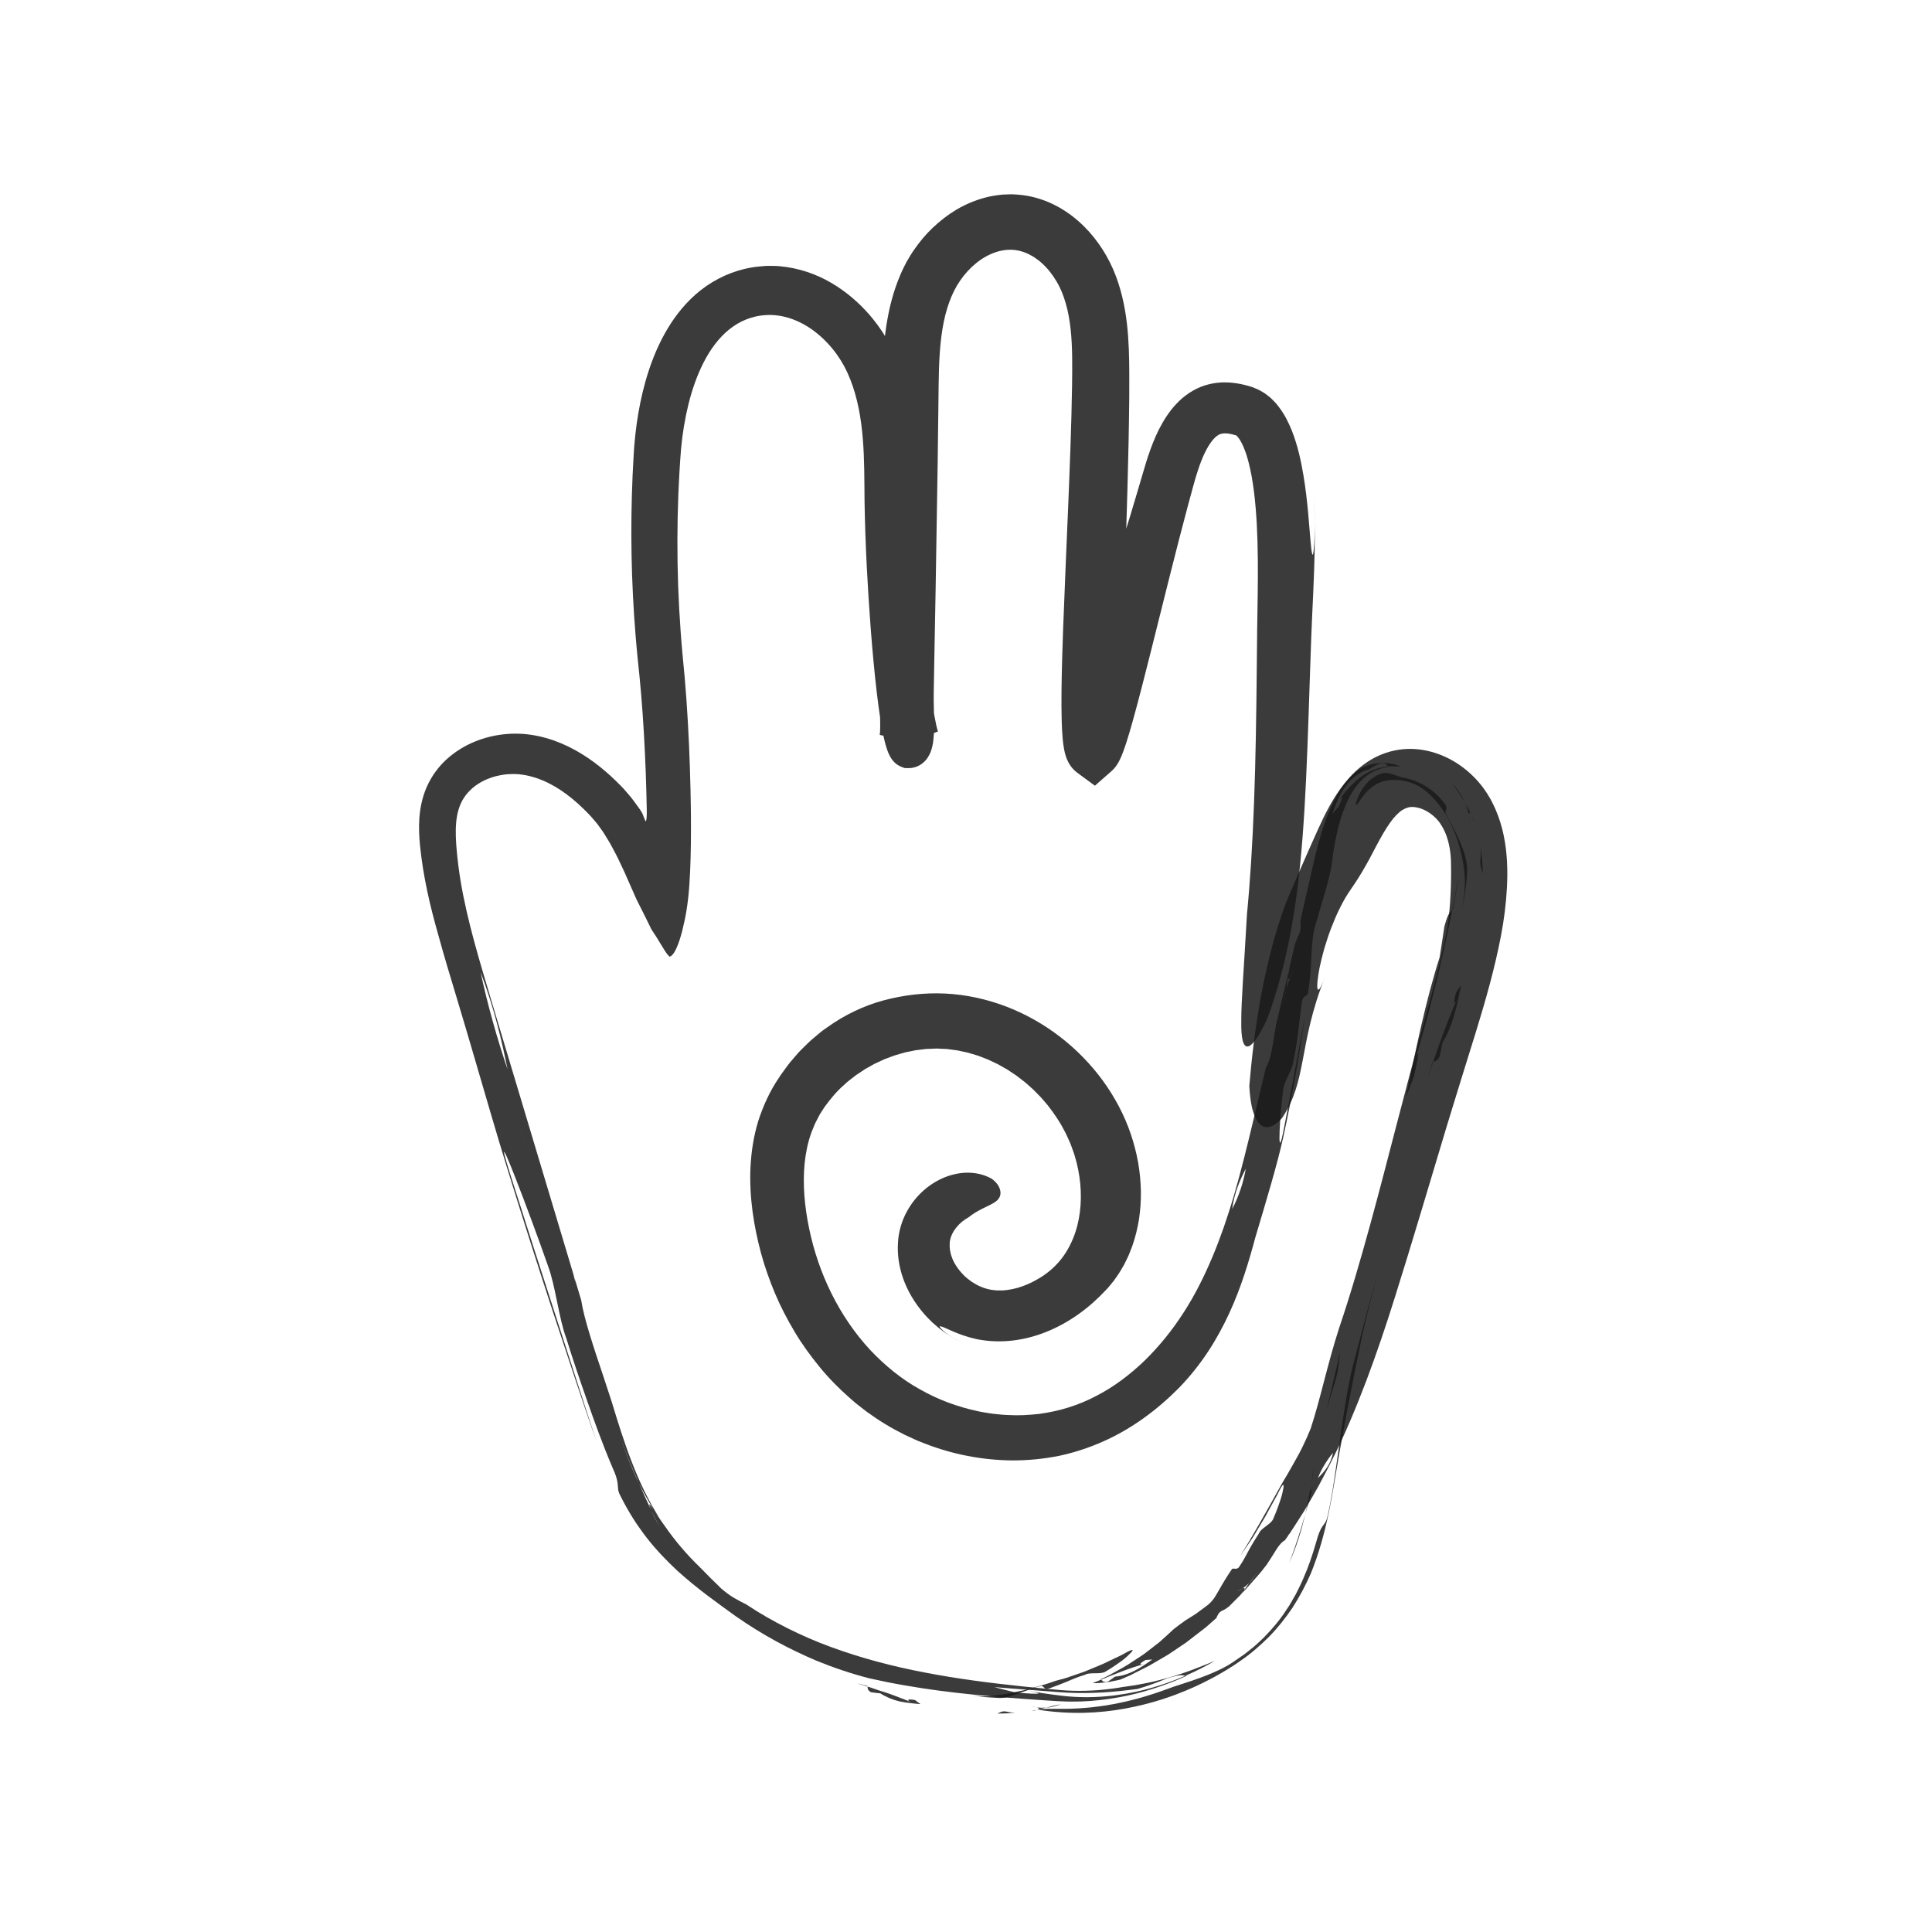 <svg viewBox="0 0 800 800" xmlns="http://www.w3.org/2000/svg" data-sanitized-data-name="Layer 1" data-name="Layer 1" id="Layer_1">
  <defs>
    <style>
      .cls-1 {
        fill: #191919;
        stroke-width: 0px;
      }

      .cls-2 {
        opacity: .85;
      }
    </style>
  </defs>
  <g>
    <g class="cls-2">
      <g>
        <path d="M613.98,361.76c-.03-3.66-.34-7.32-.93-10.93.16,1.84.12,3.68-.11,5.56-.05,2.38.51,3.57,1.04,5.37Z" class="cls-1"></path>
        <path d="M610.74,340.94c-.21-.63-.4-1.28-.61-1.86-.28-.53-.55-1.04-.79-1.5.5,1.1.98,2.23,1.4,3.36Z" class="cls-1"></path>
        <path d="M601.17,324.18c2.1,2.76,3.9,5.5,5.48,8.23-1.11-2.55-2.8-5.41-5.48-8.23Z" class="cls-1"></path>
        <path d="M608.3,337.7c-.12-1.2,0-1.9,1-.19.01.02.02.04.04.07-.82-1.74-1.68-3.44-2.68-5.16.84,1.91,1.34,3.71,1.65,5.28Z" class="cls-1"></path>
        <path d="M608.3,337.7c.09,1.17.39,2.94.37,3.58,0-1.06-.14-2.25-.37-3.58Z" class="cls-1"></path>
        <path d="M598.76,337.11c-.98-1.28,1.37-2.14-.81-4.66-1.17-1.51-2.4-2.85-3.7-3.98-1.29-1.15-2.61-2.14-3.97-2.94-.66-.44-1.37-.76-2.04-1.14-.71-.3-1.37-.67-2.09-.91-1.39-.59-2.84-.99-4.34-1.38-1.41-.09-3.13-.85-5.05-1.46-1.83-.59-3.8-.84-5.12-.22-1.59.56-3.57,1.76-5.23,3.43-1.66,1.68-3,3.84-3.84,5.69-.85,1.85-1.24,3.36-1.15,3.77.05.21.21.13.55-.24.32-.39.81-1.1,1.52-2.14,2.13-3.1,4.36-5.11,6.64-6.32,1.14-.61,2.31-1.06,3.58-1.3,1.28-.25,2.54-.41,4.03-.34,2.92.04,5.63.66,8.25,1.83,2.6,1.21,5.11,3.05,7.45,5.66,2,2.04,3.8,4.44,5.37,7.06,1.56,2.64,2.9,5.49,4.02,8.48,1.1,3,2,6.12,2.65,9.35.33,1.61.57,3.24.78,4.89.18,1.65.29,3.27.31,5.04-.01.97-.04,1.93-.08,2.88-.09.95-.18,1.88-.27,2.81-.17,1.85-.49,3.67-.78,5.5.23-1.19.46-2.38.69-3.59.19-1.21.38-2.44.57-3.69.22-1.25.31-2.52.46-3.82.07-.65.14-1.31.21-1.97.04-.65.11-1.3.12-1.97.25-3.52-.75-7.43-2.38-11.51-1.64-4.08-3.86-8.37-6.36-12.8Z" class="cls-1"></path>
        <path d="M596.19,437.28c.35-1.8,1.07-5.43,1.07-5.43,4.3-7.12,6.19-15.58,7.72-24.01-.7,1.1-1.42,2.21-2.14,3.34-1.2,4.72-.71,5.46.98,1.43-4.09,9.19-7.24,17.97-10.36,27.05.82-.34,1.48.04,2.73-2.39Z" class="cls-1"></path>
        <path d="M591.64,445c.61-1.78,1.23-3.58,1.83-5.33-.08.02-.17.08-.26.12-.55,1.81-1.13,3.61-1.69,5.38.04-.05.08-.11.13-.17Z" class="cls-1"></path>
        <path d="M563.93,317.89c-2.62,1.7-4.88,3.85-6.78,6.23-1.89,2.39-3.46,4.97-4.81,7.62-2.7,5.32-4.56,10.9-6.12,16.45-1.56,5.56-2.75,11.14-4.01,16.63-1.26,5.5-2.5,10.95-3.74,16.36.09,1.77.37,3.05-.4,5.24-.78,1.6-1.41,3.26-1.95,4.91-.74,3.16-1.47,6.32-2.2,9.46-.18,1.11-.36,2.24-.55,3.38,0,.02,0,.07,0,.09-.12,1.84.35,1.39.94.36.52-1.17,1.06-2.24,1.58-3.13-.33.57-1,2.13-1.58,3.13-.62,1.43-1.22,3.04-1.78,4.96-.49,2.92-1.06,5.96-1.88,9.05.48-3.53,1.14-6.52,1.88-9.05.29-1.86.57-3.64.85-5.42.04-.52.08-1.04.13-1.59-1.7,7.21-3.38,14.39-5.07,21.57-.3,1.67-.6,3.27-.8,4.57-.83,5.29-1.65,10.56-3.5,13.53-.3,1.27-.61,2.56-.92,3.85.12-.22.24-.47.37-.7-.2.56-.38,1.03-.54,1.4-1.29,5.41-2.58,10.84-3.88,16.3-.33,3.63-.58,7.4-1.07,11.12,0,0-1.34,2.28-2,3.39.24,1.61.14,3.81-.26,6.33,1.41-2.76,2.8-5.26,3.85-7.65,2.01-3.41-.51-8.72,2.64-12.57-3.16,3.85-.64,9.16-2.64,12.57-1.06,2.39-2.44,4.89-3.85,7.65-.82,5.23-2.96,11.77-5.63,16.69.93-6.8,3.27-12.08,5.63-16.69.41-2.51.51-4.72.26-6.33.66-1.12,2-3.39,2-3.39.49-3.72.74-7.49,1.07-11.12-2.54,10.64-5.13,21.35-8.27,32.11-1.27,4.32-2.65,8.57-4.09,12.78-1.48,4.19-3.02,8.32-4.72,12.37-1.72,4.03-3.49,8.02-5.5,11.86-.95,1.95-2.05,3.8-3.07,5.7-1.12,1.84-2.17,3.72-3.36,5.5-4.61,7.23-10,13.89-16.02,19.82-6.08,5.85-12.81,11.02-20.24,14.81-7.38,3.92-15.41,6.34-23.7,7.44-4.15.45-8.36.72-12.58.46-2.11-.03-4.21-.31-6.32-.52-1.06-.09-2.1-.33-3.15-.48-1.05-.19-2.1-.3-3.14-.57-8.33-1.77-16.51-4.75-24.05-9.05-7.6-4.19-14.45-9.8-20.58-16.27-13.16-14.2-21.55-32.08-25.33-50.32-1.9-9.15-2.74-18.41-1.86-27.1.45-4.34,1.32-8.54,2.71-12.46.81-1.89,1.42-3.84,2.47-5.62l.7-1.36c.22-.46.46-.91.76-1.33l1.67-2.58c2.41-3.29,5-6.46,8.1-9.12l1.12-1.04c.38-.34.8-.63,1.2-.95l2.4-1.88,2.54-1.69,1.26-.85,1.33-.74,2.64-1.49,2.75-1.27,1.37-.64,1.41-.52,2.81-1.06,2.88-.83,1.43-.42,1.46-.29,2.9-.6,2.92-.36,1.46-.18,1.46-.05,2.91-.12,2.89.14,1.44.06,1.45.2,2.9.38,2.87.63,1.43.3,1.41.43,2.82.84,2.75,1.07,1.38.53,1.34.64,2.68,1.27,2.59,1.47,1.3.73c.42.26.83.55,1.24.83l2.49,1.65,2.37,1.83,1.19.91c.39.31.75.66,1.13.99l2.24,1.99c.72.69,1.4,1.43,2.11,2.14,1.45,1.38,2.67,2.99,3.99,4.48,2.44,3.17,4.77,6.44,6.58,9.99,1.01,1.72,1.75,3.57,2.58,5.37.42.9.69,1.85,1.05,2.78.32.93.71,1.84.96,2.81,1.15,3.79,1.93,7.71,2.29,11.63.73,7.83-.18,15.76-3,22.58-1.4,3.41-3.26,6.57-5.44,9.17-2.22,2.66-4.9,4.99-7.83,6.82-2.24,1.41-4.81,2.75-7.59,3.75-2.78,1.01-5.76,1.65-8.71,1.76-.74,0-1.47-.03-2.2-.03-.36-.05-.72-.09-1.09-.12-.36-.04-.75-.04-1.05-.14-.65-.17-1.31-.19-1.98-.46-.33-.1-.67-.2-1.01-.29-.34-.12-.67-.28-1.01-.41-1.37-.49-2.69-1.3-4-2.11-.62-.47-1.27-.92-1.87-1.41-.56-.55-1.23-.99-1.72-1.6-2.17-2.24-3.91-4.85-4.74-7.36-.15-.63-.47-1.24-.51-1.85-.06-.3-.12-.6-.2-.9-.04-.3-.03-.59-.07-.88,0-.29-.11-.58-.07-.86.02-.28.03-.56.03-.84v-.42c0-.13.02-.23.03-.34,0-.22.05-.45.1-.68.31-1.82,1.31-3.83,2.74-5.54,1.41-1.73,3.2-3.09,4.85-3.99,2.02-1.6,3.79-2.6,5.24-3.35,1.45-.77,2.64-1.29,3.7-1.83.26-.12.52-.27.76-.4.24-.12.47-.25.69-.38.45-.29.84-.53,1.19-.82.7-.58,1.22-1.25,1.48-1.99.56-1.46.1-3.31-.91-4.79-1-1.45-2.45-2.5-2.88-2.68-1.39-.76-2.89-1.3-4.44-1.7-1.55-.35-3.16-.59-4.77-.59-3.24-.07-6.47.61-9.59,1.8-3.09,1.24-6.1,3-8.81,5.39-2.73,2.37-5.21,5.34-7.17,8.98-.99,1.81-1.83,3.8-2.46,5.96-.63,2.14-1.08,4.5-1.17,6.83-.32,4.7.34,9.8,2.13,14.85,1.79,5.05,4.68,10.07,8.76,14.74.49.61,1.05,1.15,1.6,1.72.56.56,1.13,1.13,1.7,1.71.61.53,1.23,1.07,1.86,1.61.63.54,1.26,1.1,1.96,1.58.69.5,1.39,1.01,2.1,1.52.7.52,1.49.93,2.25,1.41,1.51.98,3.2,1.75,4.91,2.58-1.18-.54-2.24-1.06-3.19-1.54-.92-.54-1.73-1.05-2.45-1.51-.36-.23-.69-.45-1.01-.66-.3-.23-.57-.45-.83-.65-.51-.41-.93-.78-1.28-1.09-1.4-1.24-1.48-1.81-.75-1.6,1.55.25,6.6,3.45,14.69,5.27,4.1.83,8.73,1.17,13.65.74,4.91-.42,10.02-1.64,14.91-3.57,4.9-1.92,9.57-4.51,13.78-7.52,4.22-3,7.97-6.41,11.19-9.85l.89-.93.84-1c.55-.68,1.11-1.37,1.67-2.05.51-.71,1.01-1.43,1.51-2.16.51-.73,1-1.48,1.44-2.25.45-.78.9-1.56,1.36-2.35.4-.81.8-1.63,1.21-2.46.41-.83.78-1.67,1.11-2.54.34-.86.7-1.73,1.01-2.61,1.23-3.53,2.16-7.24,2.77-11.05.56-3.81.86-7.72.79-11.67-.09-3.94-.45-7.93-1.15-11.9-.72-3.96-1.74-7.92-3.06-11.82-2.68-7.84-6.64-15.31-11.61-22.11-9.94-13.58-23.93-24.5-40.07-30.65-8.07-3.07-16.61-4.93-25.3-5.34-8.72-.41-17.27.68-25.33,2.83-8.06,2.16-15.95,5.88-23.32,11.13-.91.67-1.88,1.27-2.75,2.02-.88.73-1.77,1.47-2.66,2.22-1.82,1.44-3.45,3.18-5.17,4.84-.87.82-1.66,1.74-2.46,2.67-.8.93-1.6,1.86-2.4,2.8-.79.95-1.5,2-2.25,3.01-.73,1.04-1.53,2.02-2.2,3.13-3.79,5.5-6.65,11.74-8.71,18.14-1.96,6.36-2.9,12.82-3.22,19.11-.3,6.29.08,12.41.85,18.33.78,5.9,2.01,11.63,3.52,17.32,1.55,5.67,3.52,11.22,5.8,16.65,2.28,5.43,5.02,10.67,8.05,15.76,3.01,5.1,6.53,9.93,10.3,14.55,3.77,4.64,8.01,8.94,12.54,12.93,1.16.98,2.25,2.02,3.46,2.93l3.6,2.79c2.51,1.75,5,3.56,7.65,5.1,2.59,1.64,5.32,3.02,8.04,4.44l4.17,1.92c1.38.67,2.84,1.16,4.25,1.74,11.42,4.46,23.73,6.87,36.32,6.97,6.3,0,12.66-.6,18.97-1.85,6.3-1.3,12.55-3.35,18.45-5.97,11.87-5.25,22.36-13.05,31.33-22.09,4.73-4.84,8.75-9.97,12.21-15.2,3.44-5.24,6.32-10.58,8.78-15.93,4.91-10.68,8.04-21.17,10.77-31.33,4.37-14.68,9.04-30.05,11.62-41.77,4.01-18.37,6.63-34.31,8.91-49.66-3.27,16.99-5.33,29.45-9.11,48.38-1.33,6.34-1.59,3.97-1.38-1.03.2-4.99.87-12.59,1.45-16.83.25-3.67,4.08-8.69,4.33-12.37,1.69-7.74,2.19-15.08,3.35-23.54.26-3.68,2.51-2.75,2.64-4.59,1.95-11.44.85-20.84,3.08-27.93,1.55-5.42,3-10.3,4.42-15.05.8-3.02,1.57-6.07,2.18-9.25.25-2,.53-4.06.84-6.1-1.11,1.4-2.12,1.77-3.13,2.09.82-2.91,2.43-6.84,3.44-9.59-1.02,2.76-2.63,6.68-3.44,9.59,1.01-.33,2.02-.69,3.13-2.09,1.16-7.28,2.85-15.03,6.27-21.87,1.7-3.41,3.91-6.5,6.68-8.87,2.77-2.37,6.19-3.82,9.87-4.31-.06-.06-.15-.14-.21-.19-4.35.38-8.32,2.05-11.79,4.75-3.48,2.69-6.49,6.3-9.35,10.33,1.19-1.78,1.96-2.38,2.06-2.09.12.3-.38,1.52-1.35,3.68-.89.92-1.75,1.88-2.59,2.86,1.3-4.01,2.96-7.98,5.46-11.36,2.43-3.39,5.89-6.09,9.71-7.01,0,0,.18-.12.48-.32.3-.19.7-.49,1.19-.73.95-.56,2.18-1.09,3.02-1.41.67-.03,1.17-.01,1.54.05.38.09.64.21.84.35.39.28.52.61.8.91,1.68-.14,3.46-.15,5.23.02-1.75-.84-5.74-1.84-9.4-1.37-1.83.15-3.49.67-4.71,1.06-.59.24-1.08.44-1.42.58-.34.14-.52.23-.52.23Z" class="cls-1"></path>
        <path d="M532.42,409.8c.2-1.29.49-2.87.8-4.54-1.43,6.02-2.86,12.05-4.29,18.1,1.84-2.96,2.67-8.25,3.5-13.55Z" class="cls-1"></path>
      </g>
    </g>
    <g class="cls-2">
      <g>
        <path d="M554.87,560.06c-1.89,7.96-3.75,16.01-5.59,24.05,1.07-4.01,2.23-7.95,3.56-11.96,1.46-5.19,1.59-8.05,2.03-12.09Z" class="cls-1"></path>
        <path d="M544.41,606.44c-.31,1.46-.61,2.93-.9,4.29-.19,1.31-.37,2.57-.54,3.7.48-2.65.96-5.34,1.44-7.99Z" class="cls-1"></path>
        <path d="M533.8,647.23c3.07-6.69,5.11-13.55,6.67-20.26-1.7,5.85-3.67,12.61-6.67,20.26Z" class="cls-1"></path>
        <path d="M543.84,615.22c-.88,2.49-1.5,3.67-.9-.61,0-.05.02-.1.03-.18-.37,2.08-.72,4.17-1.15,6.24-.21,1.04-.42,2.08-.63,3.14-.24,1.04-.48,2.09-.72,3.16,1.26-4.41,2.39-8.35,3.37-11.75Z" class="cls-1"></path>
        <path d="M543.84,615.22c.84-2.39,1.97-6.34,2.45-7.64-.77,2.2-1.6,4.8-2.45,7.64Z" class="cls-1"></path>
        <path d="M549.73,627.72c-.43,2.2-1.11,2.9-1.99,4.11-.89,1.21-1.76,2.96-2.89,7.24-1.45,4.98-3.07,9.78-5.09,14.35-.93,2.31-2.12,4.51-3.2,6.72-.62,1.08-1.23,2.15-1.84,3.21-.31.53-.61,1.07-.94,1.59l-1.03,1.54c-2.65,4.16-5.86,7.93-9.31,11.47-1.79,1.71-3.57,3.46-5.55,4.97-.98.77-1.92,1.61-2.96,2.31-1.03.71-2.07,1.43-3.11,2.14-3.67,2.76-8.98,5.2-14.42,7.21-5.43,2.04-10.97,3.55-15.1,5.18-4.92,1.81-11.89,4-19.3,5.49-1.84.43-3.74.66-5.6,1.01-1.87.28-3.74.5-5.57.72-1.84.14-3.63.35-5.35.43-1.73.06-3.39.19-4.94.18-3.02,0-5.63,0-7.59,0-1.9.02-3.19.06-3.65.17-.45.1-.06.26,1.39.48.72.11,1.71.23,2.99.37,1.3.13,2.78.31,4.91.43,12.42.81,23.67-.65,33.87-3.19,2.56-.61,5.04-1.37,7.49-2.1,2.42-.82,4.82-1.6,7.14-2.54,4.66-1.8,9.13-3.82,13.42-6.12,1.08-.55,2.15-1.13,3.19-1.75,1.05-.61,2.11-1.19,3.14-1.83l3.07-1.93c1.02-.64,2.03-1.4,3.05-2.1,4.09-2.79,7.88-6.12,11.49-9.7,3.57-3.64,6.8-7.7,9.75-12.07,2.85-4.43,5.39-9.16,7.59-14.18,3.35-8.25,5.6-16.59,7.35-24.84.44-2.06.81-4.13,1.22-6.18l1.07-6.15c.69-4.01,1.37-8.03,2.06-12.04,2.86-16.08,6.03-32.24,9.47-48.88,2.06-9.29,4.3-17.89,6.55-26.56-3.09,11.28-6.22,22.82-9.55,35.67-2.3,8.43-3.85,17.97-5.42,28.73-.76,5.38-1.57,11.06-2.43,17.09-.87,5.95-1.8,12.49-3.36,19.36Z" class="cls-1"></path>
        <path d="M598.08,383.72c-.32,2.11-.8,5.29-1.21,7.94-.42,2.65-.76,4.78-.76,4.78-5.85,18.28-9.82,37.96-13.86,57.65,1.06-2.75,2.14-5.55,3.24-8.39,2.54-11.21,2.2-12.66-.69-2.86,6.84-22.4,12.1-43.89,16.55-66.1-.94,1.25-1.61.81-3.28,6.97Z" class="cls-1"></path>
        <path d="M603.82,363.71c-.82,4.37-1.65,8.75-2.46,13.05.09-.08.2-.28.3-.42.78-4.4,1.55-8.79,2.31-13.08-.05.15-.1.31-.15.46Z" class="cls-1"></path>
        <path d="M465.36,698.48c-6.97,1.25-14.02,1.81-21,1.63-3.49-.08-6.95-.43-10.44-.76-3.47-.35-6.94-.69-10.39-1.04-13.79-1.44-27.38-3.2-40.67-5.77-13.29-2.54-26.27-5.95-38.71-10.52-6.23-2.26-12.28-4.91-18.15-7.85-5.86-2.96-11.57-6.17-16.98-9.81-3.58-1.84-6.23-3.02-10.34-6.56-1.47-1.43-2.91-2.9-4.4-4.31-1.44-1.46-2.86-2.93-4.3-4.36-5.47-5.28-10.43-11.05-14.69-17.23-.81-1.04-1.5-2.16-2.27-3.25-.75-1.1-1.53-2.19-2.23-3.35-.02-.03-.09-.13-.12-.18-1.21-1.76-1.69-2.36-1.79-2.17-.09.18.21,1.13.74,2.36.32.67.64,1.33.95,1.97.33.63.64,1.25.95,1.85.6,1.22,1.17,2.37,1.69,3.43-.34-.67-.97-1.89-1.66-3.24-.34-.67-.7-1.37-1.05-2.05-.33-.69-.62-1.37-.88-1.97-1.56-3.27-3.23-6.91-5.07-11.22-3.06-6.24-5.71-13.05-7.98-20.22,2.93,7.85,5.56,14.54,7.98,20.22,1.93,3.96,3.99,7.65,6.23,11.21.66,1.02,1.39,1.99,2.14,3.01-4.68-7.27-8.31-15.15-11.43-23.2-3.11-8.07-5.68-16.34-8.2-24.67-1.25-3.81-2.44-7.44-3.41-10.4-4.02-11.96-8.03-23.88-9.22-31.66-.88-2.95-1.78-5.95-2.68-8.95.1.57.22,1.21.32,1.79-.34-1.35-.61-2.49-.82-3.42-3.77-12.58-7.55-25.2-11.36-37.89-2.95-8.04-6.09-16.3-9.02-24.63,0,0-.99-5.93-1.47-8.84-1.63-3.25-3.52-8.04-5.48-13.72,1.41,7.02,2.57,13.45,3.88,19.38,1.47,8.84,8.14,18.24,9.06,28.91-.92-10.67-7.6-20.07-9.06-28.91-1.31-5.93-2.47-12.36-3.88-19.38-4.08-11.81-8.46-27.39-11.14-40.16,5.7,15.14,8.79,28.44,11.14,40.16,1.96,5.68,3.85,10.46,5.48,13.72.48,2.91,1.47,8.84,1.47,8.84,2.93,8.34,6.07,16.59,9.02,24.63-7.42-24.74-14.91-49.74-22.57-75.29-4.95-16.61-9.99-32.97-12.78-49.54-.69-4.14-1.23-8.28-1.61-12.42-.38-4.16-.62-8.25-.27-12.09.35-3.84,1.34-7.43,3.3-10.33.93-1.49,2.19-2.77,3.52-3.96,1.36-1.17,2.92-2.13,4.54-2.98,1.66-.79,3.39-1.45,5.2-1.91,1.81-.42,3.65-.77,5.51-.83,1.86-.1,3.72-.04,5.54.26,1.82.25,3.69.74,5.48,1.32,7.24,2.39,13.77,7.1,19.49,12.65,1.41,1.38,2.89,2.85,4.12,4.32l1.85,2.2,1.71,2.39.43.6c.14.2.28.38.45.68l.99,1.62c.66,1.1,1.34,2.12,1.97,3.29,1.25,2.41,2.57,4.71,3.72,7.28l1.78,3.77,1.72,3.9,3.38,7.65c2.2,4.37,4.29,8.45,6.14,12.34,1.31,1.91,2.51,3.85,3.69,5.81.59.98,1.17,1.96,1.79,2.91.29.49.63.95.98,1.42.17.23.33.47.56.67l.32.31.16.16.08.08.14-.07c.77-.36,1.21-.99,1.61-1.55.38-.58.68-1.18.97-1.78.55-1.2,1-2.39,1.4-3.64.8-2.5,1.45-5.13,2.05-7.95.6-2.81,1.1-5.91,1.48-9.31.38-3.4.62-7.12.8-10.92.34-7.63.4-15.65.33-23.66l-.07-5.33-.09-4.7c-.09-3.13-.17-6.27-.26-9.41-.21-6.28-.48-12.56-.84-18.85-.36-6.29-.79-12.59-1.35-18.91-.3-3.13-.59-6.27-.89-9.4-.28-3.11-.55-6.22-.76-9.33-.91-12.47-1.36-25.02-1.33-37.63.01-6.31.14-12.63.39-18.96.14-3.17.28-6.34.47-9.51.19-3.15.39-6.4.66-9.46.57-6.19,1.56-12.35,3.04-18.36,1.49-6,3.49-11.86,6.22-17.23,2.72-5.36,6.23-10.22,10.6-13.75,2.18-1.76,4.56-3.19,7.11-4.2,1.27-.51,2.59-.9,3.94-1.22.67-.16,1.37-.25,2.05-.38.68-.1,1.36-.12,2.04-.19,7.46-.53,15.07,2.49,21.22,7.49,3.09,2.49,5.85,5.44,8.19,8.68l1.67,2.48c.49.86,1.02,1.71,1.5,2.58.44.89.89,1.76,1.32,2.66.39.94.81,1.86,1.19,2.81,2.99,7.6,4.45,15.88,5.15,24.36.71,8.51.64,17.14.73,26.09.29,17.83,1.25,35.38,2.57,52.85.68,8.74,1.46,17.44,2.48,26.17.52,4.37,1.09,8.73,1.84,13.17.38,2.23.79,4.46,1.37,6.83.29,1.19.61,2.4,1.1,3.8.13.35.25.7.42,1.12.14.37.36.84.6,1.3.1.21.3.55.46.82.09.15.15.26.28.44l.41.56c.16.2.26.34.47.57.25.27.51.52.78.77l.42.35c.05.04.19.14.31.22l.38.24c.51.32,1.06.58,1.61.79l1.03.39,1.11.04c.42.01.84,0,1.26-.02.21-.01.42-.03.62-.06.23-.04.46-.08.69-.13.92-.19,1.8-.54,2.63-1.01.43-.23.75-.47,1.1-.74.32-.25.7-.57.93-.81.49-.51.99-1.11,1.27-1.55,1.27-1.98,1.56-3.32,1.88-4.5.28-1.17.42-2.17.51-3.09.1-.94.16-1.8.2-2.64.14-3.33.05-6.29-.01-9.18-.03-1.41-.06-2.81-.08-4.22v-2.03s.02-2.03.02-2.03c.05-2.86.1-5.71.15-8.55.21-11.38.42-22.67.63-33.94.28-17.41.56-34.68.84-51.83.11-8.58.21-17.12.32-25.64.1-8.57.12-16.81.95-24.55.41-3.87,1.02-7.61,1.91-11.16.9-3.52,2.12-6.94,3.61-9.94,2.93-5.85,7.66-11.13,13.03-14.13,2.67-1.51,5.45-2.46,8.13-2.77,2.69-.32,5.31-.04,7.88.92,1.29.42,2.54,1.12,3.79,1.83,1.21.82,2.45,1.65,3.57,2.73,2.3,2.04,4.31,4.63,5.98,7.43,1.71,2.83,2.89,5.78,3.87,9.18.98,3.34,1.59,6.93,2.01,10.63.81,7.42.69,15.47.59,23.79-.26,16.5-.93,33.16-1.61,49.85-.69,16.71-1.46,33.47-2.08,50.39-.3,8.46-.57,16.96-.67,25.58-.04,4.32-.05,8.66.09,13.17.07,2.26.18,4.55.41,7.05.13,1.27.26,2.55.57,4.17.06.37.17.84.28,1.31.06.25.1.42.19.73l.27.88.14.44.24.61c.18.43.32.76.57,1.26.34.65.73,1.28,1.16,1.87.06.1.32.42.53.67.22.26.46.51.7.75.49.49,1.01.93,1.56,1.33l7.12,5.23,6.69-5.87c.5-.44.97-.91,1.4-1.41l.32-.38.16-.21.3-.42c.19-.26.42-.61.54-.82l.33-.56.3-.55.21-.42c.14-.28.29-.58.38-.8l.31-.71.26-.62.46-1.18c.56-1.5,1.01-2.84,1.44-4.17.85-2.65,1.59-5.2,2.31-7.75,1.43-5.08,2.75-10.1,4.05-15.12,2.59-10.04,5.08-20.08,7.6-30.15,2.51-10.07,5.04-20.16,7.63-30.26,1.3-5.05,2.62-10.09,3.97-15.12.68-2.51,1.37-5.01,2.05-7.53.71-2.58,1.35-4.8,2.08-6.96.93-2.78,1.99-5.49,3.22-7.84,1.22-2.34,2.62-4.33,3.86-5.44.62-.56,1.16-.91,1.63-1.14.48-.22.89-.34,1.45-.41.56-.07,1.28-.09,2.23.01.96.14,2.18.43,3.43.81-.02.11.04,0,0,.08.02-.06.1.16.24.18.28.37.83.93,1.42,1.96.16.19.29.56.45.83.15.31.32.54.46.91.29.71.62,1.33.89,2.16l.44,1.17.4,1.28c.28.83.51,1.76.76,2.68.96,3.72,1.68,7.88,2.22,12.23.54,4.35.9,8.9,1.15,13.55.49,9.3.5,18.97.37,28.81-.08,5-.15,10-.23,14.99-.05,4.98-.1,9.94-.15,14.87-.19,19.67-.47,38.69-1.13,56.11-.64,17.42-1.65,33.23-2.94,46.45-1.23,22.13-2.38,35.72-2.35,43.93-.17,8.14.96,10.93,2.59,10.82,1.63-.1,3.77-3.11,5.6-6.38.46-.82.9-1.65,1.3-2.46.39-.81.73-1.59,1.04-2.31.61-1.43,1.05-2.57,1.22-3.08,4.65-13.34,7.69-26.38,9.9-40.03,2.2-13.66,3.55-27.95,4.52-44.06.97-16.1,1.55-34.03,2.24-55,.18-5.24.37-10.67.57-16.31.2-5.6.5-11.43.78-17.57.27-6.14.53-12.54.63-19.27.11-6.73.08-13.76-.33-21.2.41,6.76.39,11.89.3,15.66-.1,3.77-.3,6.17-.49,7.39-.41,2.44-.8.17-1.27-5.52-.24-2.85-.56-6.56-.93-10.97-.42-4.41-.96-9.54-1.9-15.23-.98-5.69-2.21-11.97-4.82-18.64-1.34-3.32-3.01-6.78-5.6-10.11l-.99-1.24-1.15-1.19c-.4-.39-.75-.8-1.2-1.16l-1.35-1.08c-.87-.75-1.97-1.3-3-1.92-1.06-.58-2.21-.97-3.34-1.43-3.84-1.23-8.07-2.05-12.64-1.86-2.28.13-4.62.54-6.89,1.27-2.28.72-4.44,1.82-6.4,3.12-3.97,2.62-6.97,6.09-9.34,9.63-2.37,3.56-4.13,7.26-5.6,10.91-1.46,3.65-2.63,7.32-3.65,10.8-1,3.39-1.99,6.74-2.96,10.02-1.94,6.55-3.82,12.82-5.66,18.66-4.14,12.95-8.11,26.68-12.08,40.95-1.97,7.09-3.98,14.33-6.03,21.7-1.03,3.64-2.07,7.3-3.16,10.85-.54,1.76-1.1,3.51-1.65,5.08-.27.77-.55,1.51-.78,2.03-.05.1-.11.26-.14.31l-.04.08s-.02.05-.01.02c.02,0-.03-.02.04,0l.43.19.86.4c.57.27,1.14.55,1.7.84l.84.44.42.23.35.17c.93.45,1.83.95,2.71,1.51.48.32.78.45,1.13.68.34.21.67.44.98.69.15.11.33.29.45.35.12.08.23.16.34.25.22.18.42.39.59.63l1.15.05c.82-1.32,4.93-3.01,10.18-4.35l1.08-.3.53-.14h0s0-.01,0-.01c0,.02-.01-.1-.02-.15l-.03-.2-.04-.31c-.11-.85-.2-2.05-.27-3.28-.14-2.51-.2-5.27-.22-8.07-.04-5.62.05-11.47.17-17.38.25-11.84.65-23.99,1.05-36.3.77-24.65,1.68-49.91,1.9-75.65,0-3.23,0-6.46.01-9.69-.02-3.26-.06-6.61-.2-10.04-.28-6.86-.94-14.13-2.75-21.57l-.73-2.79-.85-2.79-.98-2.78c-.36-.94-.76-1.9-1.15-2.85-1.64-3.76-3.65-7.34-6.04-10.7-2.4-3.36-5.18-6.51-8.41-9.34-3.23-2.83-6.92-5.33-11.05-7.25-4.12-1.92-8.7-3.22-13.39-3.64-1.17-.08-2.35-.2-3.52-.19-1.17.03-2.34.07-3.5.13-2.3.25-4.6.57-6.78,1.16-4.39,1.12-8.45,2.87-12.13,5.01-3.64,2.18-6.91,4.73-9.86,7.52-2.96,2.79-5.51,5.9-7.78,9.18-1.16,1.63-2.16,3.37-3.16,5.1l-1.36,2.69c-.47.91-.79,1.75-1.19,2.64-3.01,7.01-4.7,14.16-5.77,20.99-1.39,9.19-1.57,18.1-1.66,26.62-.05,8.45-.1,17.07-.15,25.88-.06,17.62-.06,36.04-.22,55.55-.2,11.58-.4,23.11-.59,34.6-.04,2.87-.09,5.74-.13,8.61l-.02,2.39.03,2.37.11,4.43c.08,2.81.14,5.5.04,7.49-.03.47-.06.92-.1,1.19-.02.17-.04.22-.05.32h0s0,0,0,0l.71.14.79.17.68.12c.45.09.9.18,1.35.29,3.51.81,6.04,1.79,7.36,2.69.08.06.17.12.25.19l.18.13c.11.09.22.19.33.3.09.1.13.12.19.2.06.08.1.17.1.16.01.02.03.05.04.08-.02-.03-.03-.07-.03-.1v-.05s-.02-.1-.03-.15c0-.1,0-.19.01-.27l.13,1.62c.28-1.09,3.17-3.01,7.4-4.98.47-.18,1.08-.49,1.66-.75.58-.26,1.17-.51,1.77-.75.51-.21,1.48-.57,1.21-.46v-.05s-.1-.3-.1-.3c-.18-.58-.43-1.58-.66-2.62-.46-2.11-.88-4.52-1.27-6.96-.76-4.91-1.4-10.02-1.98-15.15-1.14-10.28-2.04-20.71-2.8-31.11-.75-10.41-1.36-20.82-1.77-31.16l-.25-7.72-.14-7.79c-.09-5.38-.25-10.93-.65-16.64-.4-5.71-1.09-11.61-2.31-17.62-1.21-6-2.97-12.13-5.59-18.11l-.99-2.23c-.36-.76-.77-1.53-1.16-2.29-.76-1.55-1.65-3.01-2.54-4.47-.86-1.48-1.9-2.83-2.86-4.24-1.03-1.36-2.09-2.69-3.19-4-4.47-5.15-9.75-9.71-15.93-13.33-6.16-3.61-13.42-6.16-21.19-6.86-.96-.13-1.95-.13-2.93-.14-.98-.01-1.96-.02-2.95,0l-2.95.26c-.98.1-1.97.19-2.9.39-3.76.62-7.54,1.77-11.09,3.36-3.56,1.59-6.9,3.62-9.88,5.94-3,2.32-5.59,4.93-7.89,7.64-4.6,5.45-7.88,11.3-10.47,17.13-2.56,5.85-4.42,11.73-5.83,17.59-1.41,5.87-2.38,11.72-3.02,17.58-.17,1.46-.29,2.93-.42,4.4l-.16,2.2-.13,2.08c-.17,2.74-.31,5.49-.43,8.23-.23,5.49-.41,11-.47,16.51-.14,11.03.06,22.09.62,33.17.27,5.54.64,11.09,1.1,16.64.21,2.78.49,5.55.74,8.33.28,2.72.56,5.44.84,8.16,1.05,10.46,1.76,21.19,2.27,31.96.26,5.39.46,10.8.6,16.21.06,2.56.12,5.13.18,7.7.02,1.04.01,2.13-.09,3.18-.03.26-.06.52-.12.78-.03.13-.06.25-.11.37-.03.06-.06.12-.11.16-.07.07-.09-.07-.13-.1-.25-.49-.42-1.03-.63-1.54-.2-.53-.41-1.06-.63-1.58-.13-.28-.28-.54-.44-.8l-.43-.64-.4-.6-1.62-2.23c-.63-.84-1.19-1.67-1.89-2.51l-2.15-2.51-1.08-1.23-1.01-1.04c-.66-.69-1.36-1.37-2.06-2.05-2.79-2.7-5.77-5.29-9.01-7.67-6.45-4.75-14.06-8.8-22.64-10.7-1.09-.21-2.12-.44-3.25-.6-1.15-.14-2.3-.33-3.43-.38-2.28-.15-4.54-.16-6.78.04-4.47.37-8.83,1.38-13.01,3.07-4.17,1.69-8.18,4.08-11.72,7.27-3.54,3.16-6.51,7.27-8.44,11.73-1.91,4.41-2.72,8.85-3,12.85-.27,4.02-.06,7.68.26,11.06,1.31,13.19,4.25,25.52,7.61,37.31,2.36,8.63,4.96,17.21,7.51,25.64,2.54,8.42,5.02,16.82,7.42,25.03,4.81,16.42,9.33,32.09,13.49,45.55,6.54,21.16,12.81,40.8,18.93,59.46,3.09,9.32,6.1,18.41,9.06,27.34,3.01,8.91,5.86,17.65,9.09,26.49-3.42-9.93-6.21-18.96-9.08-27.75-2.85-8.8-5.62-17.34-8.43-26.02-5.62-17.36-11.41-35.28-18.29-56.96-9.08-28.96,9.16,19.26,15.73,38.26,3.05,8.06,4.48,21.75,7.53,29.82,2.76,8.94,5.66,17.43,8.69,26.06,3.04,8.63,6.23,17.58,10.29,27.14,1.86,4.05,2.25,6.04,2.36,7.55.12,1.51,0,2.53,1.08,4.53,1.61,3.25,3.37,6.34,5.2,9.28.93,1.46,1.86,2.9,2.87,4.26,1,1.36,1.93,2.74,2.96,4.01,4.03,5.16,8.34,9.53,12.52,13.46,8.53,7.73,16.76,13.45,24.09,18.78,11.28,7.9,22.31,13.72,33.43,18.46,7.09,2.89,14.25,5.33,22.02,7.34,4.86,1.08,9.9,2.13,14.96,2.97-3.82-1.54-5.03-2.81-6.13-3.98,7.08,1.86,17.13,4.32,24.33,5.57-7.2-1.25-17.25-3.71-24.33-5.57,1.1,1.17,2.31,2.44,6.13,3.98,18.13,3.18,37.68,4.84,57.42,6.12l3.7.24,1.85.12,1.93.08c2.58.15,5.15.1,7.72.06,5.14-.18,10.24-.77,15.26-1.65,5.02-.87,9.94-2.11,14.72-3.65,4.78-1.54,9.46-3.29,13.92-5.38-.17,0-.4,0-.57,0-10.54,4.59-21.69,7.58-33.14,8.55-5.72.49-11.52.47-17.31-.16-5.76-.65-11.43-1.55-17.24-2.51,10.05,1.55,8.74,2.11-2.8,1.05-2.91-.73-5.83-1.45-8.68-2.21,5.03.45,10.05.81,15.06,1.19,2.5.19,5,.38,7.49.57,1.24.1,2.49.2,3.73.3,1.24.08,2.49.16,3.73.24,4.96.25,9.9.19,14.8-.07,4.89-.3,9.73-.83,14.52-1.47,0,0,.52-.16,1.37-.42.85-.27,2.02-.6,3.3-1.07,2.58-.86,5.59-2.07,7.57-2.88,3.06-.95,4.6-1.23,5.54-1.3.95-.06,1.33.16,2.08.2,4.11-1.8,8.18-3.82,12.09-6.15-4.44,1.87-13.6,5.66-21.99,7.72-4.16,1.13-8.1,1.85-10.97,2.36-2.88.42-4.71.69-4.71.69Z" class="cls-1"></path>
        <path d="M264.43,613.59c1.34,2.75,3.03,6.11,5.05,9.55-7.02-12.7-11.58-26.6-15.82-40.61,1.21,7.73,5.23,19.74,10.77,31.06Z" class="cls-1"></path>
      </g>
    </g>
  </g>
  <g class="cls-2">
    <g>
      <path d="M412.99,709.56c1.21-.03,2.42-.05,3.63-.08l3.63-.29c-1.23-.05-2.46-.2-3.71-.5-1.6-.22-2.39.35-3.56.87Z" class="cls-1"></path>
      <path d="M426.97,708.58c.44-.06.87-.12,1.28-.18.38-.13.74-.26,1.06-.39-.77.2-1.56.39-2.34.57Z" class="cls-1"></path>
      <path d="M439.31,705.7c-1.1.18-2.17.4-3.21.66-.52.13-1.03.27-1.54.4-.51.12-1.02.23-1.52.34,1.84-.05,3.9-.61,6.28-1.4Z" class="cls-1"></path>
      <path d="M429.33,707c.82.23,1.26.54.03,1.01-.02,0-.03,0-.05.02,1.23-.3,2.45-.61,3.72-.92-1.37.08-2.62.04-3.69-.1Z" class="cls-1"></path>
      <path d="M429.33,707c-.79-.22-2-.36-2.43-.49.71.21,1.53.37,2.43.49Z" class="cls-1"></path>
      <path d="M430.99,698.14c.57-.23.89.26,1.35.7.46.44,1.07.81,2.19.27,2.67-.96,5.12-1.89,7.49-2.87,2.35-1.05,4.66-1.99,7.16-2.71,2.04-1.28,6.45-.04,8.54-1.34,1.24-.69,2.9-1.78,4.57-2.92.84-.57,1.67-1.16,2.46-1.74.78-.58,1.48-1.23,2.09-1.77,2.45-2.22,3.35-3.53-.27-1.62-.68.37-1.34.73-1.99,1.09-.65.36-1.32.63-1.96.95-1.29.61-2.53,1.21-3.74,1.78-2.38,1.23-4.76,2.08-7.05,3.07-1.16.46-2.28.99-3.45,1.4-1.18.4-2.35.81-3.55,1.22-1.2.41-2.42.83-3.67,1.25-1.27.37-2.58.7-3.94,1.07-4.33,1.57-8.7,2.69-13.14,3.89-2.25.47-4.5.95-6.78,1.42-1.14.27-2.3.39-3.47.56-1.17.16-2.35.31-3.54.47-2.67.28-5.17-.04-7.67-.25,1.64.22,3.3.44,5.01.67,1.73.11,3.51.22,5.38.34,1.24.1,2.54.05,3.89-.29,1.35-.34,2.76-.82,4.24-1.34.74-.26,1.49-.53,2.27-.81.39-.13.78-.27,1.18-.41.4-.15.8-.31,1.2-.47,1.63-.62,3.34-1.19,5.19-1.62Z" class="cls-1"></path>
      <path d="M360.68,700.72c.63.08,1.58.21,2.37.31.39.06.75.08,1.02.1.26.02.42.03.42.03,2.42,1.57,5.12,2.66,7.95,3.35,2.86.57,5.8.89,8.73,1.13-.77-.53-1.54-1.13-2.31-1.7-3.27-.56-3.81,0-1.01,1.15-1.6-.72-3.17-1.35-4.74-1.91-1.57-.56-3.09-1.24-4.63-1.76-1.54-.55-3.09-1.04-4.64-1.49-1.53-.56-3.07-1.07-4.63-1.56.17.75-.17,1.43,1.48,2.37Z" class="cls-1"></path>
      <path d="M355.51,697.24c1.23.37,2.47.74,3.69,1.11,0-.07-.04-.16-.06-.24-1.26-.32-2.51-.65-3.74-.97l.11.1Z" class="cls-1"></path>
      <path d="M463.93,695.47c.95-.41,1.9-.82,2.84-1.23.47-.21.95-.4,1.41-.62l1.37-.7c1.82-.92,3.63-1.84,5.43-2.75.91-.43,1.77-.95,2.63-1.46.86-.51,1.72-1.01,2.58-1.51,1.71-1.02,3.46-1.94,5.06-3.09,1.63-1.1,3.26-2.19,4.88-3.28.83-.52,1.59-1.12,2.35-1.72.77-.59,1.53-1.19,2.3-1.78,1.53-1.18,3.05-2.36,4.57-3.53,1.45-1.25,2.87-2.53,4.3-3.79.55-1.14.78-2.08,2.13-2.93,1.19-.47,2.2-1.16,3.14-1.9,1.57-1.58,3.14-3.16,4.7-4.72.48-.6,1.01-1.18,1.45-1.85,0,0,.02-.04.03-.06.6-1.13.08-1.09-.68-.74-.73.5-1.52.85-2.21,1.12.44-.18,1.48-.76,2.21-1.12.9-.59,1.83-1.33,2.82-2.28,1.19-1.65,2.5-3.3,4-4.9-1.32,2.05-2.7,3.64-4,4.9-.74,1.05-1.46,2.07-2.17,3.08-.17.32-.35.64-.56.95,1.72-1.87,3.37-3.8,5.06-5.69.83-.96,1.7-1.88,2.5-2.87l2.35-2.98c.65-.97,1.27-1.89,1.75-2.67.49-.78.98-1.55,1.46-2.31.48-.75.91-1.51,1.39-2.19.94-1.36,1.94-2.47,3.05-3.09.52-.73,1.05-1.48,1.58-2.22-.16.1-.31.22-.47.32.29-.3.54-.54.76-.73,2.12-3.18,4.15-6.45,6.24-9.7.8-2.41,1.52-4.94,2.44-7.34,0,0,1.54-1.15,2.29-1.71-.04-1.2.24-2.72.84-4.37-1.56,1.53-3.06,2.86-4.36,4.14-2.27,1.66-.62,6.18-4.03,7.72,3.42-1.55,1.76-6.06,4.03-7.72,1.3-1.29,2.8-2.61,4.36-4.14.61-1.72,1.53-3.57,2.63-5.37,1.09-1.8,2.29-3.57,3.61-5.05-.52,2.34-1.35,4.35-2.5,6.03-1.13,1.69-2.44,3.11-3.74,4.39-.6,1.65-.88,3.17-.84,4.37-.75.56-2.29,1.71-2.29,1.71-.92,2.41-1.64,4.93-2.44,7.34,1.88-3.26,3.81-6.52,5.67-9.85,1.76-3.38,3.62-6.75,5.34-10.24,5.67-11.15,10.35-22.49,14.66-33.83,4.28-11.36,8.11-22.76,11.72-34.26,7.24-22.97,14.08-46.29,21.5-70.9,4.05-13.35,8.11-26.31,12.13-39.25,3.98-12.96,7.71-26,10.29-39.43,1.29-6.7,2.15-13.46,2.51-20.27.35-6.86.16-14-1.31-21.29-.75-3.64-1.85-7.31-3.4-10.89-.39-.9-.78-1.79-1.25-2.66l-.67-1.32-.75-1.29c-.47-.85-1.05-1.72-1.65-2.59-.57-.88-1.22-1.68-1.86-2.5-2.61-3.22-5.65-6.01-9.08-8.33-3.44-2.31-7.29-4.15-11.54-5.28-4.23-1.13-8.89-1.51-13.56-.76-4.7.75-9.08,2.56-12.84,5.08-3.75,2.52-6.79,5.59-9.31,8.72-2.52,3.15-4.54,6.39-6.32,9.61-1.78,3.22-3.3,6.42-4.72,9.56-1.35,3.02-2.71,6.05-4.07,9.1-1.34,3.06-2.72,6.13-4.05,9.24-1.34,3.12-2.7,6.25-4.05,9.4-1.04,2.43-2,5.18-3.04,8.13-.99,2.96-1.98,6.15-2.93,9.49-1.88,6.69-3.58,13.99-5.01,21.33-2.85,14.68-4.45,29.46-5.28,39.57.18,3.43.56,6.22,1.02,8.47.51,2.25,1.13,3.96,1.82,5.23,1.37,2.55,3,3.37,4.58,3.32,3.16-.11,6.12-3.65,6.45-4.23,4.95-7.71,6.54-14.6,8.26-23.59,1.73-8.94,3.45-20.08,9.53-35.17-1.93,5.16-2.95,6.72-3.35,5.81-.42-.92-.09-4.29.8-8.91.48-2.3,1.12-4.91,1.89-7.68.83-2.75,1.74-5.67,2.85-8.55,1.12-2.88,2.31-5.77,3.68-8.47.68-1.35,1.37-2.66,2.08-3.91.74-1.24,1.49-2.43,2.25-3.53,2.23-3.19,4.39-6.57,6.39-10.16,1.03-1.78,2.02-3.62,2.98-5.5.96-1.8,1.86-3.56,2.79-5.23,1.84-3.35,3.73-6.42,5.58-8.69.93-1.11,1.83-2.02,2.65-2.7.83-.71,1.57-1.11,2.35-1.46.76-.32,1.38-.53,2.28-.61.88-.05,1.92.03,3.06.32,2.3.53,4.93,2.04,7,4.02l.76.76c.22.27.45.54.68.81.43.57.81,1.04,1.23,1.78.82,1.36,1.54,2.84,2.1,4.45,1.12,3.24,1.74,6.91,1.8,10.78.08,3.86.07,8.04-.15,12.7-.21,4.63-.59,9.51-1.39,14.69-2.64,13.35-6.25,26.58-9.99,40.11-1.87,6.75-3.76,13.64-5.58,20.5-1.8,6.86-3.6,13.73-5.41,20.61-3.58,13.77-7.15,27.62-11,41.65-3.87,14.02-7.96,28.29-12.78,42.53-4.91,15.16-7.63,28.92-11.78,41.63-.9,2.25-1.91,4.5-2.97,6.71-.54,1.1-1.05,2.22-1.63,3.29-.59,1.06-1.17,2.12-1.75,3.16-1.17,2.07-2.28,4.12-3.41,6.02-1.15,1.89-2.21,3.69-3.14,5.4-5.93,10.67-11.02,19.76-16.34,28.31,1.58-2.31,3.05-4.47,4.47-6.57.35-.53.72-1.04,1.04-1.57.32-.54.64-1.08.96-1.62.64-1.07,1.28-2.14,1.92-3.22.64-1.07,1.29-2.16,1.95-3.26.64-1.12,1.24-2.3,1.9-3.48.65-1.19,1.32-2.41,2.02-3.68.35-.63.71-1.27,1.07-1.93.34-.67.69-1.36,1.04-2.07,1.94-3.72,1.92-2.08,1.15,1.18-.36,1.65-1.04,3.62-1.73,5.53-.69,1.91-1.42,3.76-2,5.06-.81,2.36-5.19,3.96-6.03,6.25-1.39,2.19-2.71,4.27-3.93,6.51-1.24,2.23-2.39,4.61-3.98,6.91-1.13,2.17-2.79.41-3.35,1.48-2.14,3.12-3.86,6.04-5.39,8.76-.79,1.34-1.49,2.66-2.34,3.72-.86,1.06-1.76,1.97-2.77,2.67-1.49,1.1-2.9,2.15-4.27,3.16-1.42.94-2.84,1.79-4.21,2.65-1.69,1.14-3.29,2.38-4.99,3.69-.99.91-2.01,1.85-3.03,2.8,1.32,0,2.16.5,2.98,1.03-.88.52-1.98,1.07-3.08,1.62-.55.28-1.09.55-1.62.82-.53.25-1.04.49-1.49.71.46-.22.96-.46,1.49-.71.52-.27,1.07-.54,1.62-.82,1.1-.55,2.2-1.1,3.08-1.62-.82-.53-1.67-1.04-2.98-1.03-.93.84-1.87,1.72-2.86,2.57-1.03.8-2.07,1.61-3.12,2.43-1.07.82-2.14,1.64-3.23,2.48-1.11.79-2.28,1.52-3.44,2.29-1.17.76-2.34,1.52-3.51,2.29-1.18.76-2.43,1.39-3.65,2.08-1.23.68-2.46,1.36-3.68,2.03-.61.35-1.23.66-1.86.94-.63.29-1.25.58-1.88.87.06.05.15.11.21.15,5.97-2.4,11.68-4.79,18.33-6.6-2.85.84-2.82.08.05-1.52.94-.04,1.85-.15,2.77-.22-4.67,3.42-9.69,6.63-15.42,7.1,0,0-.52.37-1.16.83-.64.47-1.42,1.01-1.96,1.33-1.85.3-2.03-.43-2.61-.91-1.16.46-2.34.95-3.51,1.45,1.45.12,4.31-.17,6.84-.51,2.48-.45,4.61-.96,4.61-.96Z" class="cls-1"></path>
      <path d="M517.39,655.47c-.52.73-1.18,1.6-1.89,2.54l4.23-4.76c.7-.8,1.44-1.57,2.1-2.4l1.98-2.51c-1.15.54-2.16,1.62-3.23,2.88-1.08,1.25-2.14,2.74-3.2,4.25Z" class="cls-1"></path>
    </g>
  </g>
</svg>